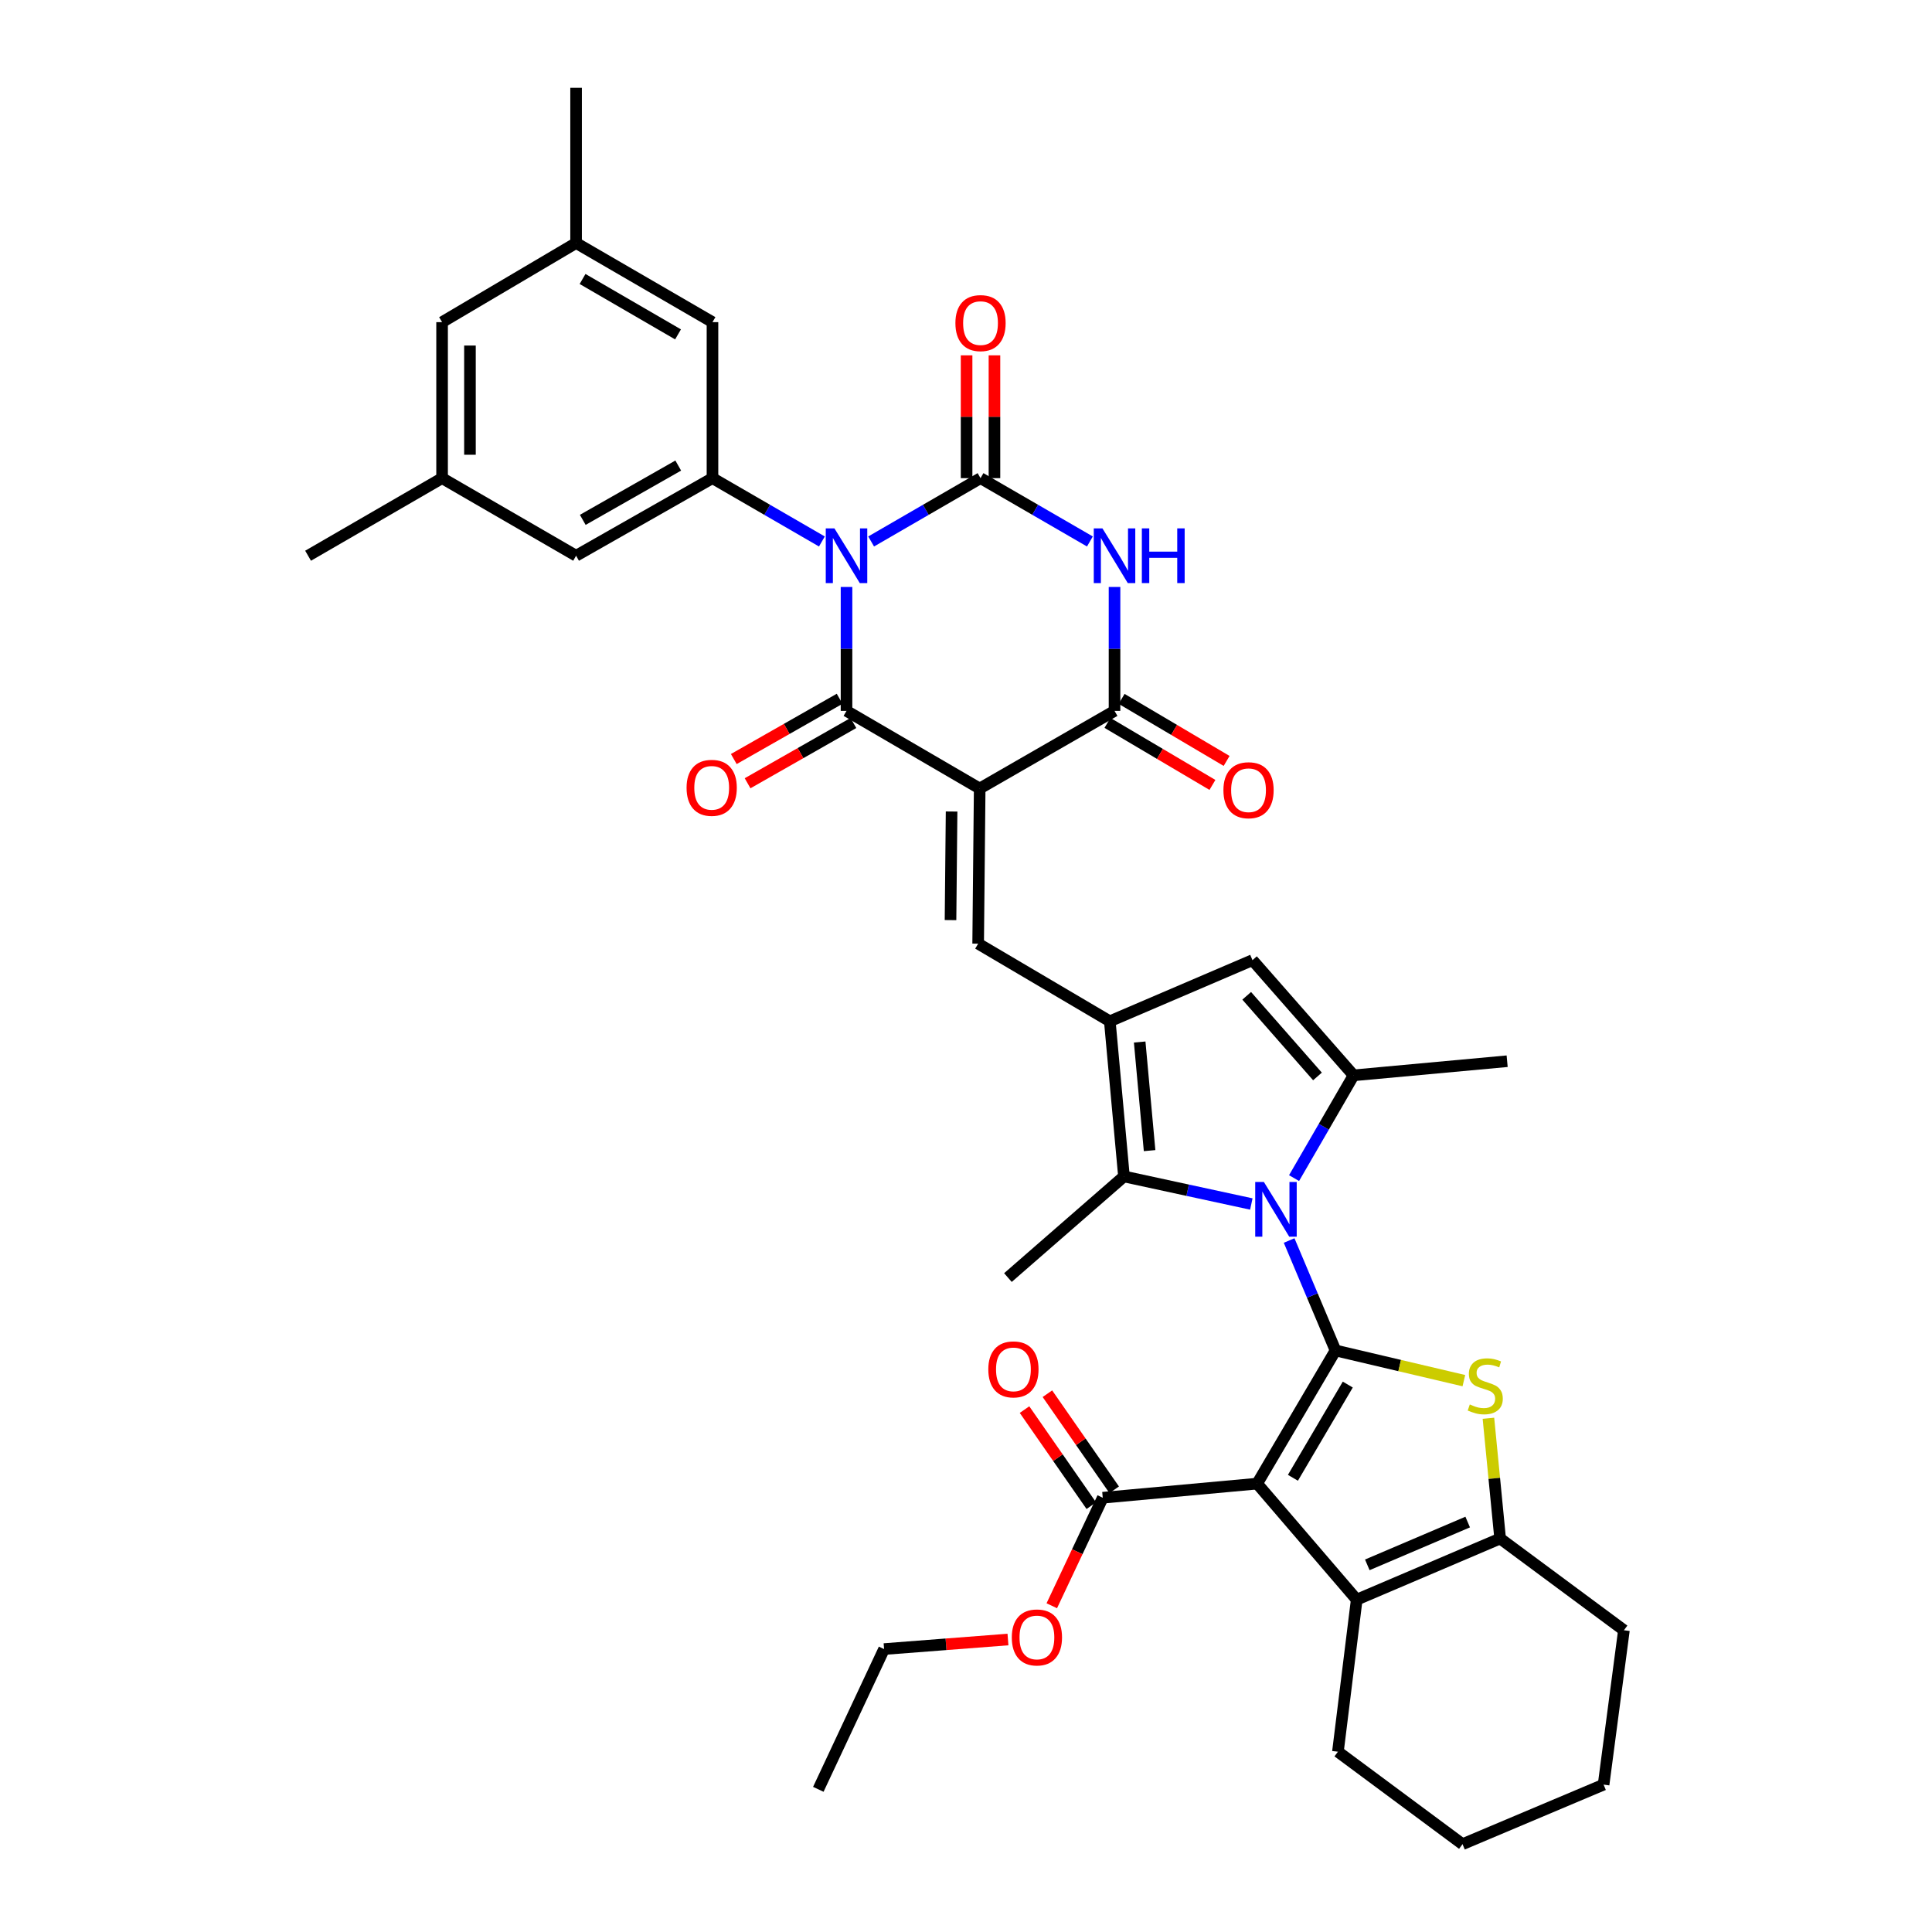 <?xml version='1.0' encoding='iso-8859-1'?>
<svg version='1.1' baseProfile='full'
              xmlns='http://www.w3.org/2000/svg'
                      xmlns:rdkit='http://www.rdkit.org/xml'
                      xmlns:xlink='http://www.w3.org/1999/xlink'
                  xml:space='preserve'
width='1000px' height='1000px' viewBox='0 0 1000 1000'>
<!-- END OF HEADER -->
<rect style='opacity:1.0;fill:#FFFFFF;stroke:none' width='1000' height='1000' x='0' y='0'> </rect>
<path class='bond-2' d='M 691.262,698.995 L 650.695,767.924' style='fill:none;fill-rule:evenodd;stroke:#000000;stroke-width:6px;stroke-linecap:butt;stroke-linejoin:miter;stroke-opacity:1' />
<path class='bond-2' d='M 697.609,716.651 L 669.212,764.901' style='fill:none;fill-rule:evenodd;stroke:#000000;stroke-width:6px;stroke-linecap:butt;stroke-linejoin:miter;stroke-opacity:1' />
<path class='bond-5' d='M 691.262,698.995 L 679.256,670.543' style='fill:none;fill-rule:evenodd;stroke:#000000;stroke-width:6px;stroke-linecap:butt;stroke-linejoin:miter;stroke-opacity:1' />
<path class='bond-5' d='M 679.256,670.543 L 667.251,642.09' style='fill:none;fill-rule:evenodd;stroke:#0000FF;stroke-width:6px;stroke-linecap:butt;stroke-linejoin:miter;stroke-opacity:1' />
<path class='bond-7' d='M 691.262,698.995 L 724.478,706.809' style='fill:none;fill-rule:evenodd;stroke:#000000;stroke-width:6px;stroke-linecap:butt;stroke-linejoin:miter;stroke-opacity:1' />
<path class='bond-7' d='M 724.478,706.809 L 757.695,714.623' style='fill:none;fill-rule:evenodd;stroke:#CCCC00;stroke-width:6px;stroke-linecap:butt;stroke-linejoin:miter;stroke-opacity:1' />
<path class='bond-0' d='M 438.156,303.813 L 438.156,335.883' style='fill:none;fill-rule:evenodd;stroke:#0000FF;stroke-width:6px;stroke-linecap:butt;stroke-linejoin:miter;stroke-opacity:1' />
<path class='bond-0' d='M 438.156,335.883 L 438.156,367.953' style='fill:none;fill-rule:evenodd;stroke:#000000;stroke-width:6px;stroke-linecap:butt;stroke-linejoin:miter;stroke-opacity:1' />
<path class='bond-15' d='M 425.412,280.269 L 397.095,263.878' style='fill:none;fill-rule:evenodd;stroke:#0000FF;stroke-width:6px;stroke-linecap:butt;stroke-linejoin:miter;stroke-opacity:1' />
<path class='bond-15' d='M 397.095,263.878 L 368.779,247.487' style='fill:none;fill-rule:evenodd;stroke:#000000;stroke-width:6px;stroke-linecap:butt;stroke-linejoin:miter;stroke-opacity:1' />
<path class='bond-41' d='M 450.9,280.267 L 479.208,263.877' style='fill:none;fill-rule:evenodd;stroke:#0000FF;stroke-width:6px;stroke-linecap:butt;stroke-linejoin:miter;stroke-opacity:1' />
<path class='bond-41' d='M 479.208,263.877 L 507.517,247.487' style='fill:none;fill-rule:evenodd;stroke:#000000;stroke-width:6px;stroke-linecap:butt;stroke-linejoin:miter;stroke-opacity:1' />
<path class='bond-1' d='M 507.084,408.128 L 506.291,488.436' style='fill:none;fill-rule:evenodd;stroke:#000000;stroke-width:6px;stroke-linecap:butt;stroke-linejoin:miter;stroke-opacity:1' />
<path class='bond-1' d='M 492.541,420.031 L 491.986,476.247' style='fill:none;fill-rule:evenodd;stroke:#000000;stroke-width:6px;stroke-linecap:butt;stroke-linejoin:miter;stroke-opacity:1' />
<path class='bond-3' d='M 507.084,408.128 L 438.156,367.953' style='fill:none;fill-rule:evenodd;stroke:#000000;stroke-width:6px;stroke-linecap:butt;stroke-linejoin:miter;stroke-opacity:1' />
<path class='bond-8' d='M 507.084,408.128 L 576.878,367.953' style='fill:none;fill-rule:evenodd;stroke:#000000;stroke-width:6px;stroke-linecap:butt;stroke-linejoin:miter;stroke-opacity:1' />
<path class='bond-13' d='M 650.695,767.924 L 702.233,827.981' style='fill:none;fill-rule:evenodd;stroke:#000000;stroke-width:6px;stroke-linecap:butt;stroke-linejoin:miter;stroke-opacity:1' />
<path class='bond-17' d='M 650.695,767.924 L 570.78,775.224' style='fill:none;fill-rule:evenodd;stroke:#000000;stroke-width:6px;stroke-linecap:butt;stroke-linejoin:miter;stroke-opacity:1' />
<path class='bond-19' d='M 434.587,361.686 L 407.198,377.283' style='fill:none;fill-rule:evenodd;stroke:#000000;stroke-width:6px;stroke-linecap:butt;stroke-linejoin:miter;stroke-opacity:1' />
<path class='bond-19' d='M 407.198,377.283 L 379.809,392.881' style='fill:none;fill-rule:evenodd;stroke:#FF0000;stroke-width:6px;stroke-linecap:butt;stroke-linejoin:miter;stroke-opacity:1' />
<path class='bond-19' d='M 441.725,374.221 L 414.336,389.818' style='fill:none;fill-rule:evenodd;stroke:#000000;stroke-width:6px;stroke-linecap:butt;stroke-linejoin:miter;stroke-opacity:1' />
<path class='bond-19' d='M 414.336,389.818 L 386.947,405.416' style='fill:none;fill-rule:evenodd;stroke:#FF0000;stroke-width:6px;stroke-linecap:butt;stroke-linejoin:miter;stroke-opacity:1' />
<path class='bond-4' d='M 507.517,247.487 L 535.826,263.877' style='fill:none;fill-rule:evenodd;stroke:#000000;stroke-width:6px;stroke-linecap:butt;stroke-linejoin:miter;stroke-opacity:1' />
<path class='bond-4' d='M 535.826,263.877 L 564.135,280.267' style='fill:none;fill-rule:evenodd;stroke:#0000FF;stroke-width:6px;stroke-linecap:butt;stroke-linejoin:miter;stroke-opacity:1' />
<path class='bond-18' d='M 514.73,247.487 L 514.73,215.705' style='fill:none;fill-rule:evenodd;stroke:#000000;stroke-width:6px;stroke-linecap:butt;stroke-linejoin:miter;stroke-opacity:1' />
<path class='bond-18' d='M 514.73,215.705 L 514.73,183.923' style='fill:none;fill-rule:evenodd;stroke:#FF0000;stroke-width:6px;stroke-linecap:butt;stroke-linejoin:miter;stroke-opacity:1' />
<path class='bond-18' d='M 500.305,247.487 L 500.305,215.705' style='fill:none;fill-rule:evenodd;stroke:#000000;stroke-width:6px;stroke-linecap:butt;stroke-linejoin:miter;stroke-opacity:1' />
<path class='bond-18' d='M 500.305,215.705 L 500.305,183.923' style='fill:none;fill-rule:evenodd;stroke:#FF0000;stroke-width:6px;stroke-linecap:butt;stroke-linejoin:miter;stroke-opacity:1' />
<path class='bond-11' d='M 669.803,609.784 L 685.209,583.189' style='fill:none;fill-rule:evenodd;stroke:#0000FF;stroke-width:6px;stroke-linecap:butt;stroke-linejoin:miter;stroke-opacity:1' />
<path class='bond-11' d='M 685.209,583.189 L 700.614,556.595' style='fill:none;fill-rule:evenodd;stroke:#000000;stroke-width:6px;stroke-linecap:butt;stroke-linejoin:miter;stroke-opacity:1' />
<path class='bond-12' d='M 647.687,623.188 L 614.723,616.053' style='fill:none;fill-rule:evenodd;stroke:#0000FF;stroke-width:6px;stroke-linecap:butt;stroke-linejoin:miter;stroke-opacity:1' />
<path class='bond-12' d='M 614.723,616.053 L 581.759,608.918' style='fill:none;fill-rule:evenodd;stroke:#000000;stroke-width:6px;stroke-linecap:butt;stroke-linejoin:miter;stroke-opacity:1' />
<path class='bond-6' d='M 576.878,303.813 L 576.878,335.883' style='fill:none;fill-rule:evenodd;stroke:#0000FF;stroke-width:6px;stroke-linecap:butt;stroke-linejoin:miter;stroke-opacity:1' />
<path class='bond-6' d='M 576.878,335.883 L 576.878,367.953' style='fill:none;fill-rule:evenodd;stroke:#000000;stroke-width:6px;stroke-linecap:butt;stroke-linejoin:miter;stroke-opacity:1' />
<path class='bond-14' d='M 770.407,734.094 L 773.437,765.214' style='fill:none;fill-rule:evenodd;stroke:#CCCC00;stroke-width:6px;stroke-linecap:butt;stroke-linejoin:miter;stroke-opacity:1' />
<path class='bond-14' d='M 773.437,765.214 L 776.467,796.333' style='fill:none;fill-rule:evenodd;stroke:#000000;stroke-width:6px;stroke-linecap:butt;stroke-linejoin:miter;stroke-opacity:1' />
<path class='bond-22' d='M 573.209,374.163 L 600.383,390.219' style='fill:none;fill-rule:evenodd;stroke:#000000;stroke-width:6px;stroke-linecap:butt;stroke-linejoin:miter;stroke-opacity:1' />
<path class='bond-22' d='M 600.383,390.219 L 627.556,406.275' style='fill:none;fill-rule:evenodd;stroke:#FF0000;stroke-width:6px;stroke-linecap:butt;stroke-linejoin:miter;stroke-opacity:1' />
<path class='bond-22' d='M 580.547,361.744 L 607.721,377.8' style='fill:none;fill-rule:evenodd;stroke:#000000;stroke-width:6px;stroke-linecap:butt;stroke-linejoin:miter;stroke-opacity:1' />
<path class='bond-22' d='M 607.721,377.8 L 634.894,393.856' style='fill:none;fill-rule:evenodd;stroke:#FF0000;stroke-width:6px;stroke-linecap:butt;stroke-linejoin:miter;stroke-opacity:1' />
<path class='bond-9' d='M 574.434,528.61 L 581.759,608.918' style='fill:none;fill-rule:evenodd;stroke:#000000;stroke-width:6px;stroke-linecap:butt;stroke-linejoin:miter;stroke-opacity:1' />
<path class='bond-9' d='M 589.898,539.346 L 595.026,595.562' style='fill:none;fill-rule:evenodd;stroke:#000000;stroke-width:6px;stroke-linecap:butt;stroke-linejoin:miter;stroke-opacity:1' />
<path class='bond-10' d='M 574.434,528.61 L 506.291,488.436' style='fill:none;fill-rule:evenodd;stroke:#000000;stroke-width:6px;stroke-linecap:butt;stroke-linejoin:miter;stroke-opacity:1' />
<path class='bond-39' d='M 574.434,528.61 L 648.283,496.971' style='fill:none;fill-rule:evenodd;stroke:#000000;stroke-width:6px;stroke-linecap:butt;stroke-linejoin:miter;stroke-opacity:1' />
<path class='bond-16' d='M 700.614,556.595 L 648.283,496.971' style='fill:none;fill-rule:evenodd;stroke:#000000;stroke-width:6px;stroke-linecap:butt;stroke-linejoin:miter;stroke-opacity:1' />
<path class='bond-16' d='M 681.923,557.167 L 645.291,515.43' style='fill:none;fill-rule:evenodd;stroke:#000000;stroke-width:6px;stroke-linecap:butt;stroke-linejoin:miter;stroke-opacity:1' />
<path class='bond-28' d='M 700.614,556.595 L 780.097,549.286' style='fill:none;fill-rule:evenodd;stroke:#000000;stroke-width:6px;stroke-linecap:butt;stroke-linejoin:miter;stroke-opacity:1' />
<path class='bond-30' d='M 581.759,608.918 L 521.702,661.266' style='fill:none;fill-rule:evenodd;stroke:#000000;stroke-width:6px;stroke-linecap:butt;stroke-linejoin:miter;stroke-opacity:1' />
<path class='bond-29' d='M 702.233,827.981 L 692.504,906.694' style='fill:none;fill-rule:evenodd;stroke:#000000;stroke-width:6px;stroke-linecap:butt;stroke-linejoin:miter;stroke-opacity:1' />
<path class='bond-38' d='M 702.233,827.981 L 776.467,796.333' style='fill:none;fill-rule:evenodd;stroke:#000000;stroke-width:6px;stroke-linecap:butt;stroke-linejoin:miter;stroke-opacity:1' />
<path class='bond-38' d='M 707.711,809.964 L 759.674,787.811' style='fill:none;fill-rule:evenodd;stroke:#000000;stroke-width:6px;stroke-linecap:butt;stroke-linejoin:miter;stroke-opacity:1' />
<path class='bond-31' d='M 776.467,796.333 L 840.538,843.808' style='fill:none;fill-rule:evenodd;stroke:#000000;stroke-width:6px;stroke-linecap:butt;stroke-linejoin:miter;stroke-opacity:1' />
<path class='bond-20' d='M 368.779,247.487 L 298.184,287.645' style='fill:none;fill-rule:evenodd;stroke:#000000;stroke-width:6px;stroke-linecap:butt;stroke-linejoin:miter;stroke-opacity:1' />
<path class='bond-20' d='M 351.057,240.972 L 301.64,269.083' style='fill:none;fill-rule:evenodd;stroke:#000000;stroke-width:6px;stroke-linecap:butt;stroke-linejoin:miter;stroke-opacity:1' />
<path class='bond-21' d='M 368.779,247.487 L 368.779,166.746' style='fill:none;fill-rule:evenodd;stroke:#000000;stroke-width:6px;stroke-linecap:butt;stroke-linejoin:miter;stroke-opacity:1' />
<path class='bond-23' d='M 576.702,771.108 L 559.419,746.242' style='fill:none;fill-rule:evenodd;stroke:#000000;stroke-width:6px;stroke-linecap:butt;stroke-linejoin:miter;stroke-opacity:1' />
<path class='bond-23' d='M 559.419,746.242 L 542.136,721.377' style='fill:none;fill-rule:evenodd;stroke:#FF0000;stroke-width:6px;stroke-linecap:butt;stroke-linejoin:miter;stroke-opacity:1' />
<path class='bond-23' d='M 564.857,779.341 L 547.574,754.475' style='fill:none;fill-rule:evenodd;stroke:#000000;stroke-width:6px;stroke-linecap:butt;stroke-linejoin:miter;stroke-opacity:1' />
<path class='bond-23' d='M 547.574,754.475 L 530.291,729.61' style='fill:none;fill-rule:evenodd;stroke:#FF0000;stroke-width:6px;stroke-linecap:butt;stroke-linejoin:miter;stroke-opacity:1' />
<path class='bond-27' d='M 570.78,775.224 L 557.591,803.181' style='fill:none;fill-rule:evenodd;stroke:#000000;stroke-width:6px;stroke-linecap:butt;stroke-linejoin:miter;stroke-opacity:1' />
<path class='bond-27' d='M 557.591,803.181 L 544.402,831.138' style='fill:none;fill-rule:evenodd;stroke:#FF0000;stroke-width:6px;stroke-linecap:butt;stroke-linejoin:miter;stroke-opacity:1' />
<path class='bond-24' d='M 298.184,287.645 L 228.823,247.487' style='fill:none;fill-rule:evenodd;stroke:#000000;stroke-width:6px;stroke-linecap:butt;stroke-linejoin:miter;stroke-opacity:1' />
<path class='bond-25' d='M 368.779,166.746 L 298.184,125.779' style='fill:none;fill-rule:evenodd;stroke:#000000;stroke-width:6px;stroke-linecap:butt;stroke-linejoin:miter;stroke-opacity:1' />
<path class='bond-25' d='M 350.949,173.078 L 301.533,144.4' style='fill:none;fill-rule:evenodd;stroke:#000000;stroke-width:6px;stroke-linecap:butt;stroke-linejoin:miter;stroke-opacity:1' />
<path class='bond-32' d='M 228.823,247.487 L 159.462,287.645' style='fill:none;fill-rule:evenodd;stroke:#000000;stroke-width:6px;stroke-linecap:butt;stroke-linejoin:miter;stroke-opacity:1' />
<path class='bond-42' d='M 228.823,247.487 L 228.823,166.746' style='fill:none;fill-rule:evenodd;stroke:#000000;stroke-width:6px;stroke-linecap:butt;stroke-linejoin:miter;stroke-opacity:1' />
<path class='bond-42' d='M 243.248,235.376 L 243.248,178.857' style='fill:none;fill-rule:evenodd;stroke:#000000;stroke-width:6px;stroke-linecap:butt;stroke-linejoin:miter;stroke-opacity:1' />
<path class='bond-26' d='M 298.184,125.779 L 228.823,166.746' style='fill:none;fill-rule:evenodd;stroke:#000000;stroke-width:6px;stroke-linecap:butt;stroke-linejoin:miter;stroke-opacity:1' />
<path class='bond-33' d='M 298.184,125.779 L 298.184,45.455' style='fill:none;fill-rule:evenodd;stroke:#000000;stroke-width:6px;stroke-linecap:butt;stroke-linejoin:miter;stroke-opacity:1' />
<path class='bond-34' d='M 521.721,848.61 L 489.659,851.081' style='fill:none;fill-rule:evenodd;stroke:#FF0000;stroke-width:6px;stroke-linecap:butt;stroke-linejoin:miter;stroke-opacity:1' />
<path class='bond-34' d='M 489.659,851.081 L 457.598,853.553' style='fill:none;fill-rule:evenodd;stroke:#000000;stroke-width:6px;stroke-linecap:butt;stroke-linejoin:miter;stroke-opacity:1' />
<path class='bond-35' d='M 692.504,906.694 L 757.001,954.545' style='fill:none;fill-rule:evenodd;stroke:#000000;stroke-width:6px;stroke-linecap:butt;stroke-linejoin:miter;stroke-opacity:1' />
<path class='bond-36' d='M 840.538,843.808 L 830.016,923.724' style='fill:none;fill-rule:evenodd;stroke:#000000;stroke-width:6px;stroke-linecap:butt;stroke-linejoin:miter;stroke-opacity:1' />
<path class='bond-37' d='M 457.598,853.553 L 423.555,926.152' style='fill:none;fill-rule:evenodd;stroke:#000000;stroke-width:6px;stroke-linecap:butt;stroke-linejoin:miter;stroke-opacity:1' />
<path class='bond-40' d='M 757.001,954.545 L 830.016,923.724' style='fill:none;fill-rule:evenodd;stroke:#000000;stroke-width:6px;stroke-linecap:butt;stroke-linejoin:miter;stroke-opacity:1' />
<path  class='atom-1' d='M 431.896 273.485
L 441.176 288.485
Q 442.096 289.965, 443.576 292.645
Q 445.056 295.325, 445.136 295.485
L 445.136 273.485
L 448.896 273.485
L 448.896 301.805
L 445.016 301.805
L 435.056 285.405
Q 433.896 283.485, 432.656 281.285
Q 431.456 279.085, 431.096 278.405
L 431.096 301.805
L 427.416 301.805
L 427.416 273.485
L 431.896 273.485
' fill='#0000FF'/>
<path  class='atom-6' d='M 654.18 611.788
L 663.46 626.788
Q 664.38 628.268, 665.86 630.948
Q 667.34 633.628, 667.42 633.788
L 667.42 611.788
L 671.18 611.788
L 671.18 640.108
L 667.3 640.108
L 657.34 623.708
Q 656.18 621.788, 654.94 619.588
Q 653.74 617.388, 653.38 616.708
L 653.38 640.108
L 649.7 640.108
L 649.7 611.788
L 654.18 611.788
' fill='#0000FF'/>
<path  class='atom-7' d='M 570.618 273.485
L 579.898 288.485
Q 580.818 289.965, 582.298 292.645
Q 583.778 295.325, 583.858 295.485
L 583.858 273.485
L 587.618 273.485
L 587.618 301.805
L 583.738 301.805
L 573.778 285.405
Q 572.618 283.485, 571.378 281.285
Q 570.178 279.085, 569.818 278.405
L 569.818 301.805
L 566.138 301.805
L 566.138 273.485
L 570.618 273.485
' fill='#0000FF'/>
<path  class='atom-7' d='M 591.018 273.485
L 594.858 273.485
L 594.858 285.525
L 609.338 285.525
L 609.338 273.485
L 613.178 273.485
L 613.178 301.805
L 609.338 301.805
L 609.338 288.725
L 594.858 288.725
L 594.858 301.805
L 591.018 301.805
L 591.018 273.485
' fill='#0000FF'/>
<path  class='atom-8' d='M 760.765 726.947
Q 761.085 727.067, 762.405 727.627
Q 763.725 728.187, 765.165 728.547
Q 766.645 728.867, 768.085 728.867
Q 770.765 728.867, 772.325 727.587
Q 773.885 726.267, 773.885 723.987
Q 773.885 722.427, 773.085 721.467
Q 772.325 720.507, 771.125 719.987
Q 769.925 719.467, 767.925 718.867
Q 765.405 718.107, 763.885 717.387
Q 762.405 716.667, 761.325 715.147
Q 760.285 713.627, 760.285 711.067
Q 760.285 707.507, 762.685 705.307
Q 765.125 703.107, 769.925 703.107
Q 773.205 703.107, 776.925 704.667
L 776.005 707.747
Q 772.605 706.347, 770.045 706.347
Q 767.285 706.347, 765.765 707.507
Q 764.245 708.627, 764.285 710.587
Q 764.285 712.107, 765.045 713.027
Q 765.845 713.947, 766.965 714.467
Q 768.125 714.987, 770.045 715.587
Q 772.605 716.387, 774.125 717.187
Q 775.645 717.987, 776.725 719.627
Q 777.845 721.227, 777.845 723.987
Q 777.845 727.907, 775.205 730.027
Q 772.605 732.107, 768.245 732.107
Q 765.725 732.107, 763.805 731.547
Q 761.925 731.027, 759.685 730.107
L 760.765 726.947
' fill='#CCCC00'/>
<path  class='atom-19' d='M 494.517 167.235
Q 494.517 160.435, 497.877 156.635
Q 501.237 152.835, 507.517 152.835
Q 513.797 152.835, 517.157 156.635
Q 520.517 160.435, 520.517 167.235
Q 520.517 174.115, 517.117 178.035
Q 513.717 181.915, 507.517 181.915
Q 501.277 181.915, 497.877 178.035
Q 494.517 174.155, 494.517 167.235
M 507.517 178.715
Q 511.837 178.715, 514.157 175.835
Q 516.517 172.915, 516.517 167.235
Q 516.517 161.675, 514.157 158.875
Q 511.837 156.035, 507.517 156.035
Q 503.197 156.035, 500.837 158.835
Q 498.517 161.635, 498.517 167.235
Q 498.517 172.955, 500.837 175.835
Q 503.197 178.715, 507.517 178.715
' fill='#FF0000'/>
<path  class='atom-20' d='M 355.37 407.775
Q 355.37 400.975, 358.73 397.175
Q 362.09 393.375, 368.37 393.375
Q 374.65 393.375, 378.01 397.175
Q 381.37 400.975, 381.37 407.775
Q 381.37 414.655, 377.97 418.575
Q 374.57 422.455, 368.37 422.455
Q 362.13 422.455, 358.73 418.575
Q 355.37 414.695, 355.37 407.775
M 368.37 419.255
Q 372.69 419.255, 375.01 416.375
Q 377.37 413.455, 377.37 407.775
Q 377.37 402.215, 375.01 399.415
Q 372.69 396.575, 368.37 396.575
Q 364.05 396.575, 361.69 399.375
Q 359.37 402.175, 359.37 407.775
Q 359.37 413.495, 361.69 416.375
Q 364.05 419.255, 368.37 419.255
' fill='#FF0000'/>
<path  class='atom-23' d='M 633.239 409.017
Q 633.239 402.217, 636.599 398.417
Q 639.959 394.617, 646.239 394.617
Q 652.519 394.617, 655.879 398.417
Q 659.239 402.217, 659.239 409.017
Q 659.239 415.897, 655.839 419.817
Q 652.439 423.697, 646.239 423.697
Q 639.999 423.697, 636.599 419.817
Q 633.239 415.937, 633.239 409.017
M 646.239 420.497
Q 650.559 420.497, 652.879 417.617
Q 655.239 414.697, 655.239 409.017
Q 655.239 403.457, 652.879 400.657
Q 650.559 397.817, 646.239 397.817
Q 641.919 397.817, 639.559 400.617
Q 637.239 403.417, 637.239 409.017
Q 637.239 414.737, 639.559 417.617
Q 641.919 420.497, 646.239 420.497
' fill='#FF0000'/>
<path  class='atom-24' d='M 511.547 708.788
Q 511.547 701.988, 514.907 698.188
Q 518.267 694.388, 524.547 694.388
Q 530.827 694.388, 534.187 698.188
Q 537.547 701.988, 537.547 708.788
Q 537.547 715.668, 534.147 719.588
Q 530.747 723.468, 524.547 723.468
Q 518.307 723.468, 514.907 719.588
Q 511.547 715.708, 511.547 708.788
M 524.547 720.268
Q 528.867 720.268, 531.187 717.388
Q 533.547 714.468, 533.547 708.788
Q 533.547 703.228, 531.187 700.428
Q 528.867 697.588, 524.547 697.588
Q 520.227 697.588, 517.867 700.388
Q 515.547 703.188, 515.547 708.788
Q 515.547 714.508, 517.867 717.388
Q 520.227 720.268, 524.547 720.268
' fill='#FF0000'/>
<path  class='atom-28' d='M 523.704 847.535
Q 523.704 840.735, 527.064 836.935
Q 530.424 833.135, 536.704 833.135
Q 542.984 833.135, 546.344 836.935
Q 549.704 840.735, 549.704 847.535
Q 549.704 854.415, 546.304 858.335
Q 542.904 862.215, 536.704 862.215
Q 530.464 862.215, 527.064 858.335
Q 523.704 854.455, 523.704 847.535
M 536.704 859.015
Q 541.024 859.015, 543.344 856.135
Q 545.704 853.215, 545.704 847.535
Q 545.704 841.975, 543.344 839.175
Q 541.024 836.335, 536.704 836.335
Q 532.384 836.335, 530.024 839.135
Q 527.704 841.935, 527.704 847.535
Q 527.704 853.255, 530.024 856.135
Q 532.384 859.015, 536.704 859.015
' fill='#FF0000'/>
</svg>
